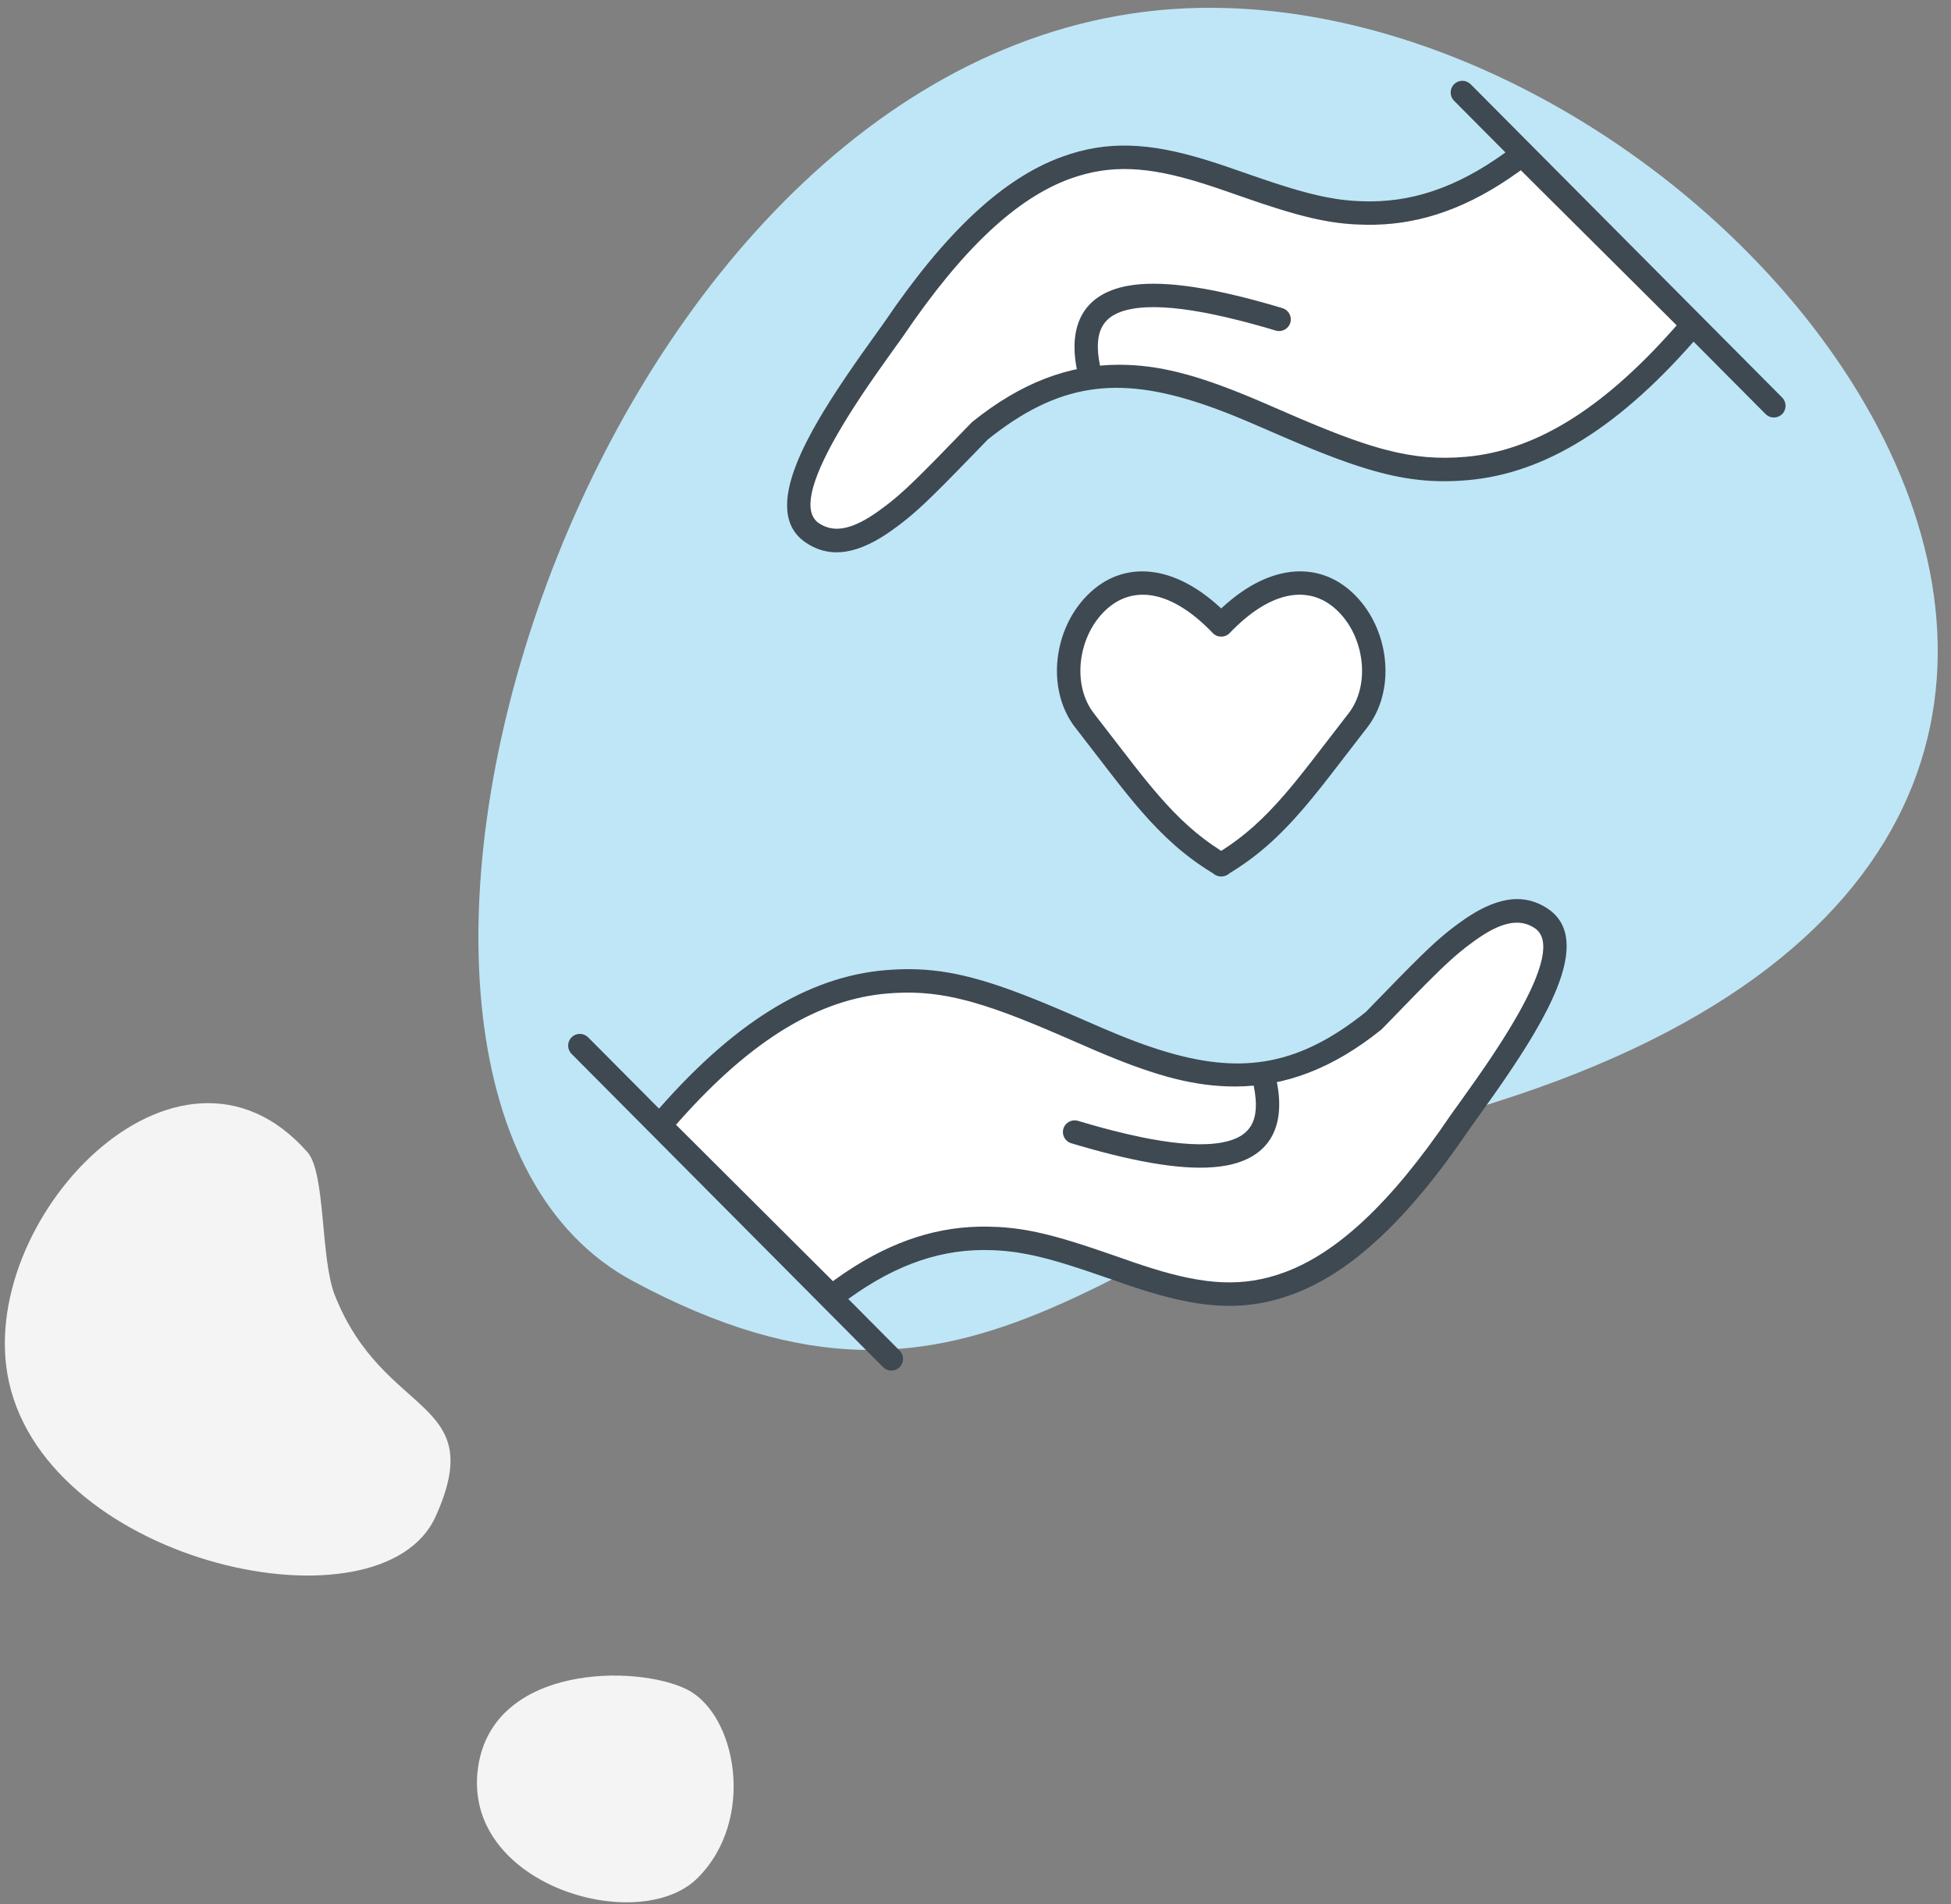 <svg width="250" height="244" xmlns="http://www.w3.org/2000/svg"><rect width="100%" height="100%" fill="#808080" stroke="none"/><g fill="none" fill-rule="evenodd"><path d="M42.903 165.985c6.277 15.875 19.818 13.071 12.912 28.366-6.906 15.295-49.423 6.285-54.663-17.224-4.59-20.594 21.612-48.356 38.244-29.476 2.355 2.673 1.65 13.639 3.507 18.334Z" fill="#F4F4F4"/><path d="M191.701 141.214c-49.559 15.697-65.661 47.153-110.657 22.926C36.049 139.913 72.449 12.665 144.98 1.741c72.531-10.925 164.915 102.038 46.721 139.473Z" fill="#BFE6F7"/><path d="M84.574 144.213c39.672-46.527 59.059 12.652 91.464-13.421 8.451-8.707 15.757-16.927 21.469-13.086 5.712 3.841-4.013 17.174-10.389 26.054-33.367 49.292-47.352-3.191-80.524 22.405l-22.02-21.952Z" fill="#FFF"/><path d="m187.162 118.151-.717.528-.413.315-.542.427-.406.332-.55.467-.572.505-.605.554-.483.454-.876.845-1.196 1.185-1.646 1.667-2.943 3.024-1.191 1.228.074-.059c-8.479 6.822-15.693 8.085-25.465 5.228l-.832-.251c-.279-.087-.561-.177-.845-.271l-.858-.29c-.144-.05-.289-.101-.434-.152l-.879-.318-.893-.337-.908-.356-.924-.374-2-.842-4.187-1.821-1.703-.727-1.087-.454-1.051-.431c-.172-.07-.343-.139-.513-.206l-1.001-.395-.97-.372c-6.847-2.585-11.459-3.406-17.115-2.924-9.888.843-19.577 6.687-29.999 18.91l-.9 1.056 23.935 23.861 1.043-.805c6.426-4.958 12.338-7.119 18.377-7.158l.653.002c1.08.015 2.119.085 3.18.221l.64.089c.429.065.864.141 1.309.228l.675.139c.114.025.228.05.344.076l.702.166.725.184c.123.032.247.065.372.099l.764.213.794.232c.135.04.271.082.409.124l.845.263.882.283 1.401.465 1.502.514 3.45 1.195.882.295.73.237 1.039.325c7.183 2.183 12.532 2.48 18.354.357 7.414-2.703 14.783-9.428 22.82-21.301l2.729-3.818.709-1.011.42-.604.736-1.072c.12-.176.238-.351.355-.524l.685-1.024c.223-.336.439-.667.651-.993l.617-.964c.3-.475.587-.939.862-1.393l.533-.895c1.206-2.059 2.145-3.911 2.834-5.627 1.884-4.692 1.768-8.254-1.147-10.215-3.241-2.179-6.902-1.407-11.182 1.69Zm9.508.799c1.006.676 1.304 1.955.931 3.806l-.094.421-.116.439c-.148.524-.341 1.085-.577 1.685l-.214.523c-.037.089-.076.178-.115.268l-.246.55-.267.569-.289.587c-.05.099-.101.199-.152.3l-.32.614c-.055.104-.111.208-.168.314l-.352.641-.373.659-.393.676-.629 1.048-.445.72-.466.738-.486.755-.506.773-.526.79-.547.807-.567.824-.623.894-1.88 2.651-1.35 1.881c-7.738 11.43-14.658 17.744-21.387 20.198-5.226 1.905-10.069 1.587-16.931-.556l-1.092-.35-1.162-.388-3.812-1.321-1.532-.519-.966-.318-.925-.296-.887-.275-.852-.254-.821-.233c-.134-.037-.268-.074-.4-.109l-.78-.203-.757-.184c-.249-.058-.494-.113-.737-.165l-.721-.147c-1.902-.367-3.661-.543-5.553-.568l-.716-.002-.458.007c-6.098.137-12.065 2.226-18.32 6.724l-.358.26-20.11-20.048.444-.503c9.416-10.599 18.013-15.581 26.62-16.315l.358-.029.709-.045c3.054-.162 5.871.132 9.137.99l.762.208c.899.255 1.834.551 2.819.89l.857.302c.145.052.291.105.438.159l.897.334.926.356c.157.061.315.123.474.187l1.472.594c.168.069.337.139.508.209l1.042.436 1.634.698 4.738 2.057.981.413c6.787 2.832 11.699 4.166 16.846 4.158 6.388-.009 12.489-2.28 18.696-7.275l.137-.125 4.465-4.592.883-.895 1.171-1.17.692-.678.633-.608.585-.547.546-.495.517-.453.499-.42.49-.396.383-.299c.305-.234.616-.465.942-.701 3.276-2.371 5.643-2.92 7.574-1.743l.174.112Z" fill="#3E4952" fill-rule="nonzero"/><path d="M161.842 137.445c.812-.162 1.603.365 1.765 1.177 1.203 6.02-1.123 9.754-6.484 10.743-4.029.743-9.826-.028-17.496-2.172l-1.165-.332-1.193-.352c-.793-.238-1.243-1.075-1.005-1.868.238-.793 1.075-1.243 1.868-1.005l1.135.335c.187.054.373.108.557.16l1.093.306c.18.049.359.098.536.146l1.051.276c1.383.356 2.692.658 3.925.908l.911.177c3.885.725 6.972.888 9.238.47 3.661-.675 4.971-2.778 4.086-7.204-.162-.812.365-1.603 1.177-1.765Z" fill="#3E4952" fill-rule="nonzero"/><g stroke="#3E4952" stroke-linecap="round" stroke-width="../3-6.html"><path d="m120.804 158.111-8.001-10.606M118.993 158.742l-15.352-7.706"/></g><path d="M73.245 132.932c.551-.548 1.42-.579 2.008-.097l.114.103 39.915 40.149c.584.587.581 1.537-.006 2.121-.551.548-1.42.579-2.008.097l-.114-.103-39.915-40.149c-.584-.587-.581-1.537.006-2.121Z" fill="#3E4952" fill-rule="nonzero"/><g><path d="M216.898 41.618c-39.672 46.527-58.926-12.483-91.331 13.59-8.451 8.707-15.757 16.927-21.469 13.086-5.712-3.841 4.013-17.174 10.389-26.054 33.367-49.292 47.352 3.191 80.524-22.405l21.887 21.783Z" fill="#FFF"/><path d="m114.443 67.849.717-.528.413-.315.542-.427.406-.332.55-.467.572-.505.605-.554.483-.454.876-.845 1.196-1.185 1.646-1.667 2.943-3.024 1.191-1.228-.074.059c9.092-7.315 16.71-8.253 27.59-4.588l.866.299.88.318c.148.055.296.11.445.166l.902.346.917.364c.154.062.309.125.465.189l1.283.534 4.814 2.079c.194.083.386.166.576.247l1.123.475c.184.077.366.153.547.229l1.067.439 1.032.416.999.392.968.369c.159.06.317.118.473.176l.926.335.9.313c5.027 1.71 8.899 2.356 13.233 2.161l.77-.043.782-.06c9.872-.863 19.552-6.717 29.976-18.942l.901-1.057L195.137 17.844l-1.042.804c-6.426 4.958-12.338 7.119-18.377 7.158l-.653-.002c-1.08-.015-2.119-.085-3.18-.221l-.64-.089c-.429-.065-.864-.141-1.309-.228l-.675-.139c-.114-.025-.228-.05-.344-.076l-.702-.166-.725-.184c-.123-.032-.247-.065-.372-.099l-.764-.213-.794-.232c-.135-.04-.271-.082-.409-.124l-.845-.263-.882-.283-1.401-.465-1.502-.514-3.45-1.195-.882-.295-.73-.237-1.039-.325c-7.183-2.183-12.532-2.48-18.354-.357-7.414 2.703-14.783 9.428-22.82 21.301l-2.729 3.818-.709 1.011-.42.604-.736 1.072c-.12.176-.238.351-.355.524l-.685 1.024c-.223.336-.439.667-.651.993l-.617.964c-.3.475-.587.939-.862 1.393l-.533.895c-1.206 2.059-2.145 3.911-2.834 5.627-1.884 4.692-1.768 8.254 1.147 10.215 3.241 2.179 6.902 1.407 11.182-1.69Zm-9.508-.799c-1.006-.676-1.304-1.955-.931-3.806l.094-.421.116-.439c.148-.524.341-1.085.577-1.685l.214-.523c.037-.089.076-.178.115-.268l.246-.55.267-.569.289-.587c.05-.099.101-.199.152-.3l.32-.614c.055-.104.111-.208.168-.314l.352-.641.373-.659.393-.676.629-1.048.445-.72.466-.738.486-.755.506-.773.526-.79.547-.807.567-.824.623-.894 1.88-2.651 1.35-1.881c7.738-11.43 14.658-17.744 21.387-20.198 5.226-1.905 10.069-1.587 16.931.556l1.092.35 1.162.388 3.812 1.321 1.532.519.966.318.925.296.887.275.852.254.821.233c.134.037.268.074.4.109l.78.203.757.184c.249.058.494.113.737.165l.721.147c1.902.367 3.661.543 5.553.568l.716.002.458-.007c6.098-.137 12.065-2.226 18.32-6.724l.359-.26 19.976 19.88-.445.502c-9.418 10.602-18.008 15.596-26.603 16.347-3.472.303-6.55.055-10.184-.892l-.76-.206c-.128-.036-.257-.073-.387-.111l-.787-.236c-.133-.041-.267-.083-.401-.126l-.819-.268-.842-.289c-.142-.05-.286-.101-.43-.152l-.881-.321-.909-.343c-.154-.059-.309-.119-.466-.18l-.954-.376-.987-.399-1.022-.421-1.058-.445-1.096-.468-4.391-1.9-1.236-.52c-6.8-2.828-11.701-4.156-16.847-4.146-6.393.012-12.5 2.288-18.719 7.292l-.137.125-4.465 4.592-.883.895-1.171 1.17-.692.678-.633.608-.585.547-.546.495-.517.453-.499.42-.49.396-.383.299c-.305.234-.616.465-.942.701-3.276 2.371-5.643 2.92-7.574 1.743l-.174-.112Z" fill="#3E4952" fill-rule="nonzero"/><path d="M139.763 48.555c-.812.162-1.603-.365-1.765-1.177-1.203-6.02 1.123-9.754 6.484-10.743 4.029-.743 9.826.028 17.496 2.172l1.165.332 1.193.352c.793.238 1.243 1.075 1.005 1.868-.238.793-1.075 1.243-1.868 1.005l-1.135-.335c-.187-.054-.373-.108-.557-.16l-1.093-.306c-.18-.049-.359-.098-.536-.146l-1.051-.276c-1.383-.356-2.692-.658-3.925-.908l-.911-.177c-3.885-.725-6.972-.888-9.238-.47-3.661.675-4.971 2.778-4.086 7.204.162.812-.365 1.603-1.177 1.765Z" fill="#3E4952" fill-rule="nonzero"/><g stroke="#3E4952" stroke-linecap="round" stroke-width="../3-6.html"><path d="m180.801 27.889 8.001 10.606M182.612 27.258l15.352 7.706"/></g><path d="M228.36 53.068c-.551.548-1.42.579-2.008.097l-.114-.103-39.915-40.149c-.584-.587-.581-1.537.006-2.121.551-.548 1.42-.579 2.008-.097l.114.103 39.915 40.149c.584.587.581 1.537-.006 2.121Z" fill="#3E4952" fill-rule="nonzero"/></g><path d="M173.977 92.356c-6.634 8.481-10.321 14.171-17.457 18.424l-.001.038a34.588 34.588 0 0 1-.031-.019l-.032.019-.001-.038c-7.136-4.253-10.823-9.942-17.457-18.424-6.654-8.507 3.764-26.65 17.521-12.237l-.032-.033.38-.39c13.552-13.628 23.697 4.238 17.109 12.66Z" fill="#FFF"/><path d="m137.817 93.28.2.257 4.293 5.564.851 1.092.774.978.717.888.68.824.443.525.422.491c2.943 3.39 5.676 5.823 9.009 7.879l.221.134.01.009c.251.23.576.372.919.396l.225.002c.304-.014.596-.121.837-.3l.125-.106-.256.156c3.715-2.214 6.664-4.847 9.911-8.661l.443-.525.68-.824.717-.888.774-.978.851-1.092 4.293-5.564.2-.257c3.629-4.639 2.971-12.001-1.065-16.522l-.195-.213c-4.38-4.69-10.915-4.555-17.246 1.276l-.167.154-.155-.145c-6.434-5.927-13.07-5.977-17.45-1.072-4.036 4.521-4.694 11.882-1.065 16.522Zm34.979-1.848-.444.57-3.757 4.872-.866 1.115-.781.992-.716.894-.451.553-.652.783c-.071.085-.143.169-.214.252l-.414.481c-2.608 3.002-4.998 5.164-7.837 6.984l-.177.11-.176-.11c-2.831-1.814-5.216-3.97-7.815-6.959l-.649-.758-.652-.783-.684-.842-.484-.605-.781-.992-5.066-6.556c-2.687-3.436-2.173-9.188.94-12.675 3.358-3.761 8.398-3.56 13.924 1.997l.369.379c.588.604 1.559.604 2.147.001l.38-.39c5.516-5.547 10.557-5.748 13.915-1.988 3.113 3.487 3.627 9.24.94 12.675Z" fill="#3E4952" fill-rule="nonzero"/><path d="M89.36 240.697c-7.562 7.483-30.331.831-28.091-14.273 1.962-13.231 20.492-13.101 26.793-9.9s8.86 16.69 1.298 24.173Z" fill="#F4F4F4"/></g></svg>